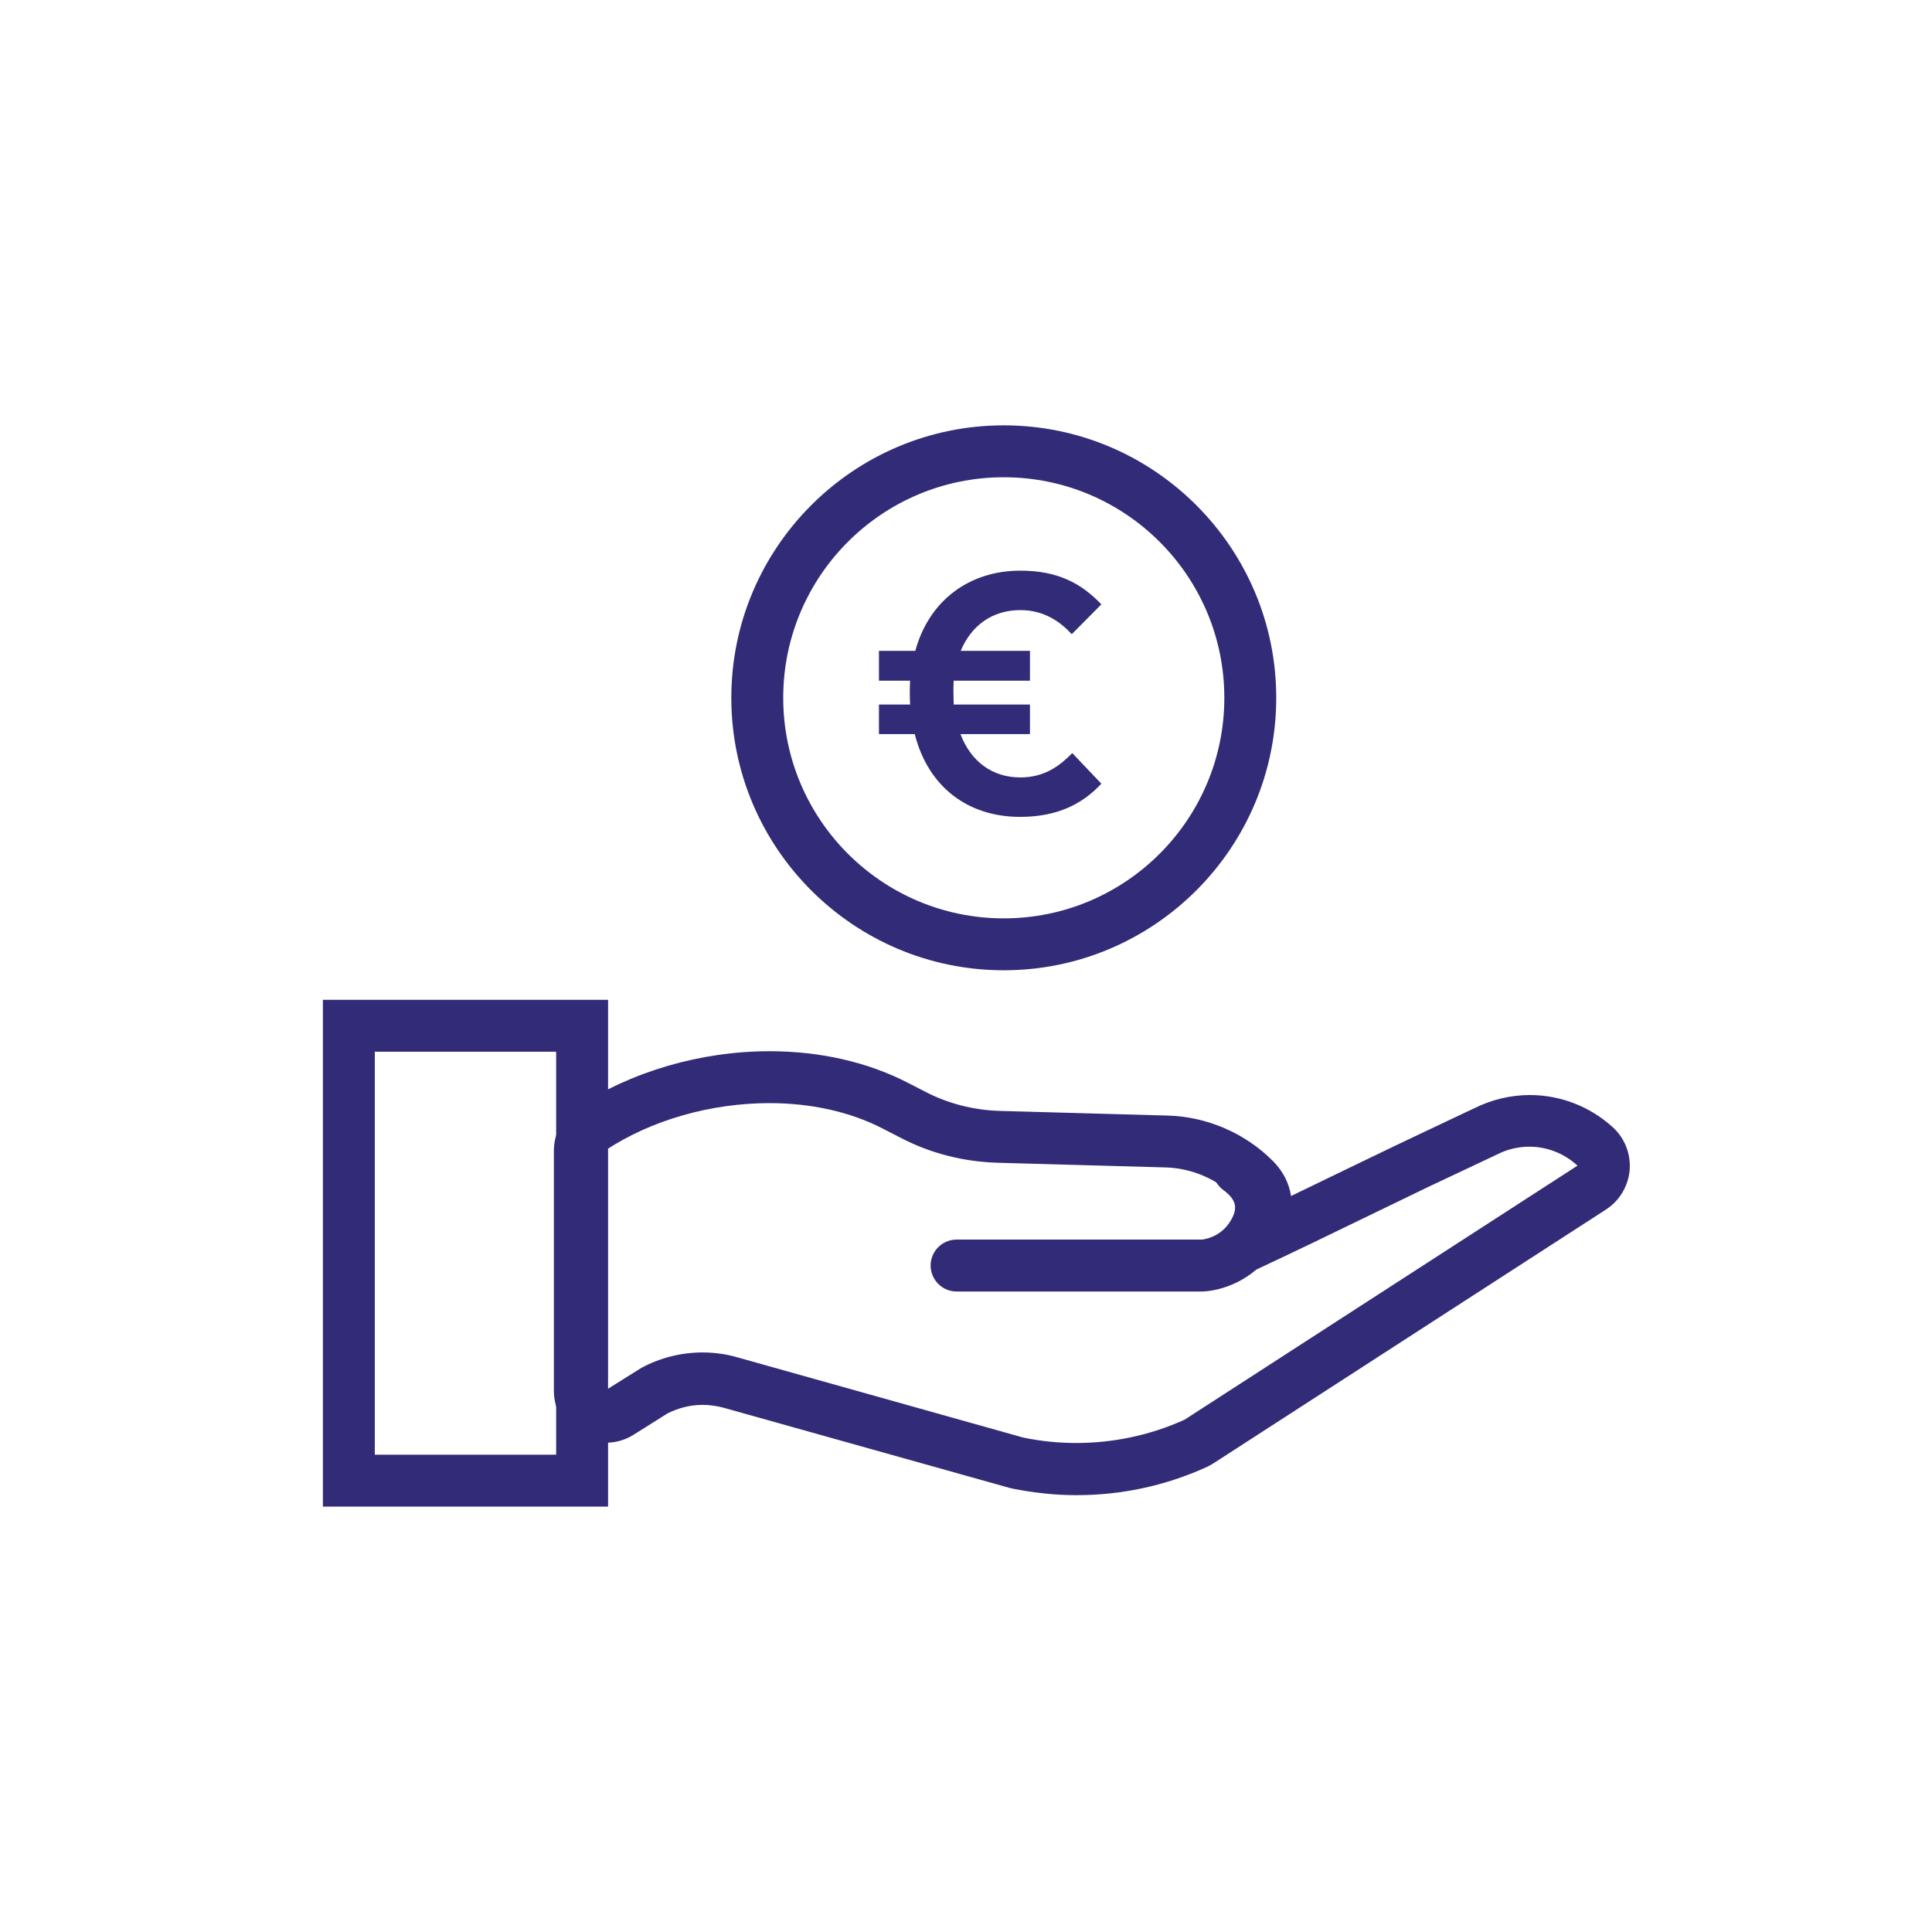 <svg width="38" height="38" viewBox="0 0 38 38" fill="none" xmlns="http://www.w3.org/2000/svg">
<path d="M19.743 19.084C16.788 19.084 14.384 16.68 14.384 13.725C14.384 10.77 16.788 8.366 19.743 8.366C22.698 8.366 25.102 10.77 25.102 13.725C25.102 16.68 22.698 19.084 19.743 19.084ZM19.743 9.387C17.349 9.387 15.405 11.331 15.405 13.725C15.405 16.118 17.349 18.063 19.743 18.063C22.137 18.063 24.081 16.118 24.081 13.725C24.081 11.331 22.137 9.387 19.743 9.387Z" fill="#322B78"/>
<path d="M20.064 16.067C19.044 16.067 18.258 15.485 17.992 14.439H17.288V13.857H17.901C17.895 13.781 17.895 13.699 17.895 13.612C17.895 13.536 17.895 13.459 17.901 13.388H17.288V12.801H18.003C18.273 11.811 19.064 11.224 20.07 11.224C20.805 11.224 21.269 11.474 21.662 11.887L21.08 12.474C20.871 12.245 20.549 12 20.07 12C19.518 12 19.105 12.301 18.896 12.801H20.258V13.388H18.758C18.753 13.459 18.753 13.536 18.753 13.612C18.753 13.694 18.758 13.781 18.758 13.857H20.258V14.439H18.891C19.095 14.975 19.513 15.291 20.07 15.291C20.559 15.291 20.861 15.046 21.09 14.812L21.662 15.414C21.284 15.822 20.784 16.067 20.064 16.067Z" fill="#322B78"/>
<path d="M15.135 21.697C15.931 21.697 16.717 21.86 17.38 22.207L17.717 22.38C18.304 22.687 18.957 22.85 19.621 22.87L22.933 22.962C23.443 22.978 23.939 23.192 24.301 23.549C24.485 23.733 24.316 23.922 24.25 24.202C24.24 24.253 23.791 25.3 23.939 25.3C24.102 25.3 27.394 23.677 28.103 23.34C28.547 23.131 28.991 22.921 29.435 22.712L29.445 22.707C29.644 22.605 29.864 22.554 30.078 22.554C30.425 22.554 30.762 22.682 31.027 22.927L23.3 27.923C22.627 28.229 21.897 28.382 21.167 28.382C20.82 28.382 20.473 28.347 20.126 28.275L14.507 26.698C14.282 26.632 14.048 26.601 13.818 26.601C13.405 26.601 12.991 26.703 12.619 26.902L11.909 27.346V22.625C12.812 22.028 13.986 21.697 15.135 21.697ZM15.135 20.676C13.782 20.676 12.404 21.079 11.348 21.783C11.062 21.972 10.894 22.294 10.894 22.636V27.357C10.894 27.729 11.093 28.071 11.419 28.25C11.572 28.336 11.746 28.377 11.914 28.377C12.103 28.377 12.292 28.326 12.455 28.224L13.129 27.8C13.343 27.693 13.578 27.632 13.818 27.632C13.956 27.632 14.094 27.652 14.231 27.688L19.856 29.265C19.881 29.27 19.901 29.276 19.927 29.281C20.335 29.362 20.754 29.408 21.172 29.408C22.06 29.408 22.918 29.224 23.729 28.857C23.775 28.837 23.821 28.811 23.862 28.785L31.589 23.789C31.854 23.616 32.023 23.335 32.053 23.018C32.079 22.702 31.961 22.396 31.732 22.181C31.283 21.768 30.701 21.538 30.088 21.538C29.711 21.538 29.333 21.63 28.996 21.799L28.833 21.875L27.68 22.421C27.501 22.508 27.154 22.671 26.735 22.875C26.383 23.044 25.888 23.284 25.393 23.524C25.352 23.263 25.235 23.034 25.031 22.83C24.49 22.289 23.739 21.962 22.969 21.942L19.657 21.85C19.151 21.834 18.646 21.707 18.197 21.472L17.86 21.299C17.069 20.89 16.13 20.676 15.135 20.676Z" fill="#322B78"/>
<path d="M11.96 29.633H6.351V19.665H11.96V29.633ZM7.372 28.612H10.939V20.686H7.372V28.612Z" fill="#322B78"/>
<path d="M18.814 25.402C18.533 25.402 18.304 25.172 18.304 24.891C18.304 24.611 18.533 24.381 18.814 24.381H23.642C23.637 24.381 23.999 24.356 24.203 24.014C24.357 23.758 24.316 23.595 24.055 23.401C23.831 23.233 23.785 22.911 23.953 22.687C24.122 22.462 24.443 22.416 24.668 22.585C25.337 23.09 25.495 23.835 25.076 24.534C24.678 25.203 23.994 25.392 23.652 25.402H18.814Z" fill="#322B78"/>
</svg>
